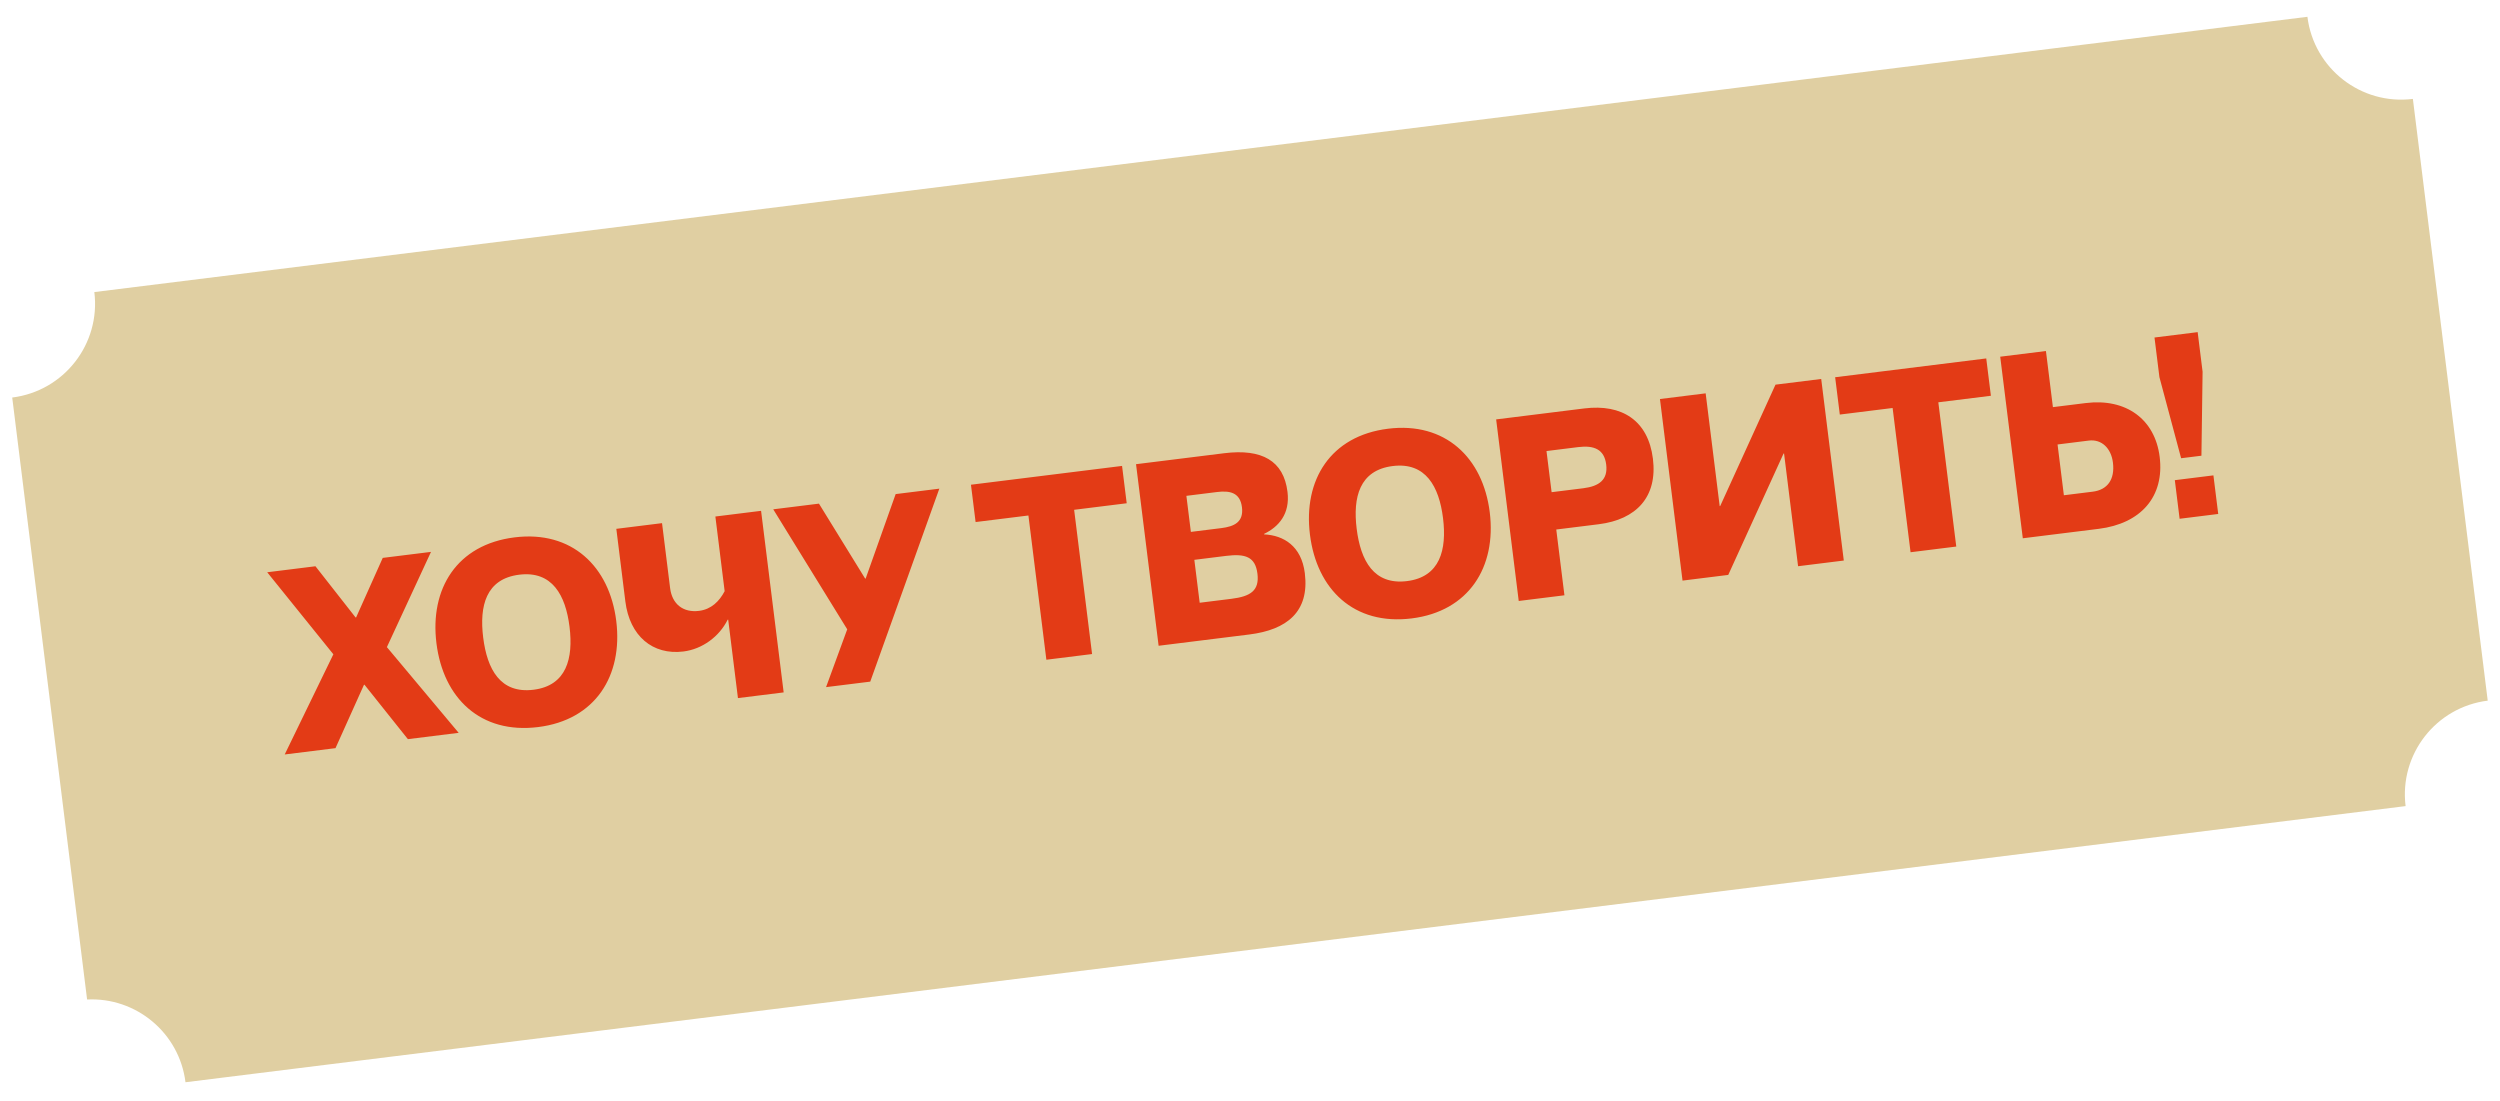 <?xml version="1.0" encoding="UTF-8"?> <svg xmlns="http://www.w3.org/2000/svg" width="318" height="140" viewBox="0 0 318 140" fill="none"> <path fill-rule="evenodd" clip-rule="evenodd" d="M306.918 12.583L306.917 12.583C300.329 13.403 294.323 8.726 293.503 2.137L293.503 2.137L12 37.151L12 37.152C12.82 43.74 8.143 49.746 1.554 50.566L11.079 127.137C17.306 126.827 22.812 131.374 23.594 137.661L23.594 137.661L305.992 102.536C305.992 102.536 305.992 102.536 305.992 102.535C305.172 95.947 309.849 89.941 316.438 89.122C316.438 89.122 316.438 89.121 316.438 89.121L306.918 12.583Z" fill="#E0CFA2"></path> <path d="M36.215 95.968L42.404 83.225L33.988 72.791L40.125 72.028L45.233 78.544L45.298 78.536L48.686 70.963L54.823 70.2L49.212 82.313L58.342 93.216L51.882 94.02L46.362 87.096L46.298 87.104L42.675 95.165L36.215 95.968ZM68.454 92.483C61.121 93.395 56.384 88.802 55.516 81.824C54.652 74.879 58.12 69.265 65.453 68.353C72.721 67.449 77.523 72.034 78.387 78.98C79.255 85.957 75.722 91.579 68.454 92.483ZM61.46 81.085C61.962 85.123 63.632 88.261 67.864 87.735C72.063 87.212 72.945 83.757 72.443 79.719C71.945 75.713 70.243 72.579 66.043 73.101C61.812 73.628 60.962 77.079 61.46 81.085ZM93.867 88.797L92.626 78.816L92.561 78.824C91.486 80.991 89.321 82.573 86.93 82.87C83.022 83.356 80.092 80.9 79.545 76.506L78.396 67.268L84.211 66.544L85.239 74.814C85.493 76.849 86.909 77.952 88.912 77.703C90.495 77.506 91.513 76.461 92.176 75.198L90.995 65.701L96.809 64.978L99.682 88.074L93.867 88.797ZM105.074 87.403L107.767 80.049L98.357 64.785L104.172 64.062L110.049 73.598L110.113 73.59L113.927 62.848L119.483 62.157L110.695 86.704L105.074 87.403ZM133.098 83.918L130.815 65.57L124.096 66.405L123.506 61.657L142.726 59.266L143.317 64.015L136.63 64.846L138.912 83.195L133.098 83.918ZM147.376 82.142L144.503 59.045L155.712 57.651C160.525 57.052 163.278 58.612 163.768 62.553C164.122 65.396 162.619 67.026 160.793 67.909L160.801 67.974C163.276 68.093 165.544 69.451 165.974 72.907C166.585 77.817 163.689 80.113 158.908 80.707L147.376 82.142ZM152.6 76.67L156.637 76.168C159.06 75.867 160.215 75.132 159.946 72.968C159.677 70.804 158.381 70.407 155.958 70.709L151.92 71.211L152.6 76.67ZM151.479 67.657L155.355 67.175C156.97 66.974 158.214 66.426 157.977 64.52C157.74 62.614 156.399 62.387 154.784 62.588L150.908 63.071L151.479 67.657ZM179.563 78.663C172.23 79.575 167.493 74.982 166.625 68.004C165.761 61.059 169.229 55.445 176.562 54.533C183.83 53.629 188.632 58.214 189.496 65.159C190.364 72.137 186.831 77.759 179.563 78.663ZM172.569 67.265C173.071 71.303 174.741 74.441 178.972 73.915C183.172 73.392 184.054 69.937 183.552 65.899C183.054 61.893 181.352 58.759 177.152 59.281C172.921 59.808 172.071 63.259 172.569 67.265ZM193.182 76.444L190.309 53.348L201.518 51.953C206.331 51.355 209.649 53.501 210.251 58.346C210.854 63.192 208.163 66.085 203.35 66.684L197.956 67.355L198.996 75.721L193.182 76.444ZM197.365 62.606L201.403 62.104C203.406 61.855 204.549 61.024 204.308 59.086C204.067 57.147 202.755 56.622 200.752 56.871L196.714 57.373L197.365 62.606ZM214.018 73.853L211.146 50.756L216.96 50.033L218.744 64.375L218.809 64.367L225.843 48.928L231.658 48.205L234.531 71.301L228.716 72.024L226.932 57.682L226.868 57.69L219.833 73.129L214.018 73.853ZM243.023 70.245L240.741 51.897L234.022 52.733L233.431 47.984L252.651 45.593L253.242 50.342L246.555 51.173L248.837 69.522L243.023 70.245ZM257.301 68.469L254.428 45.372L260.243 44.649L261.13 51.788L265.298 51.27C270.466 50.627 274.118 53.354 274.709 58.103C275.34 63.175 272.322 66.601 266.959 67.268L257.301 68.469ZM262.525 62.997L266.207 62.539C268.049 62.31 269.034 61.007 268.765 58.842C268.54 57.033 267.342 55.837 265.694 56.042L261.721 56.537L262.525 62.997ZM277.247 65.988L276.637 61.078L281.547 60.467L282.158 65.377L277.247 65.988ZM274.678 47.971L274.052 42.931L279.543 42.248L280.17 47.288L280.022 57.967L277.438 58.288L274.678 47.971Z" fill="#E33B16"></path> </svg> 